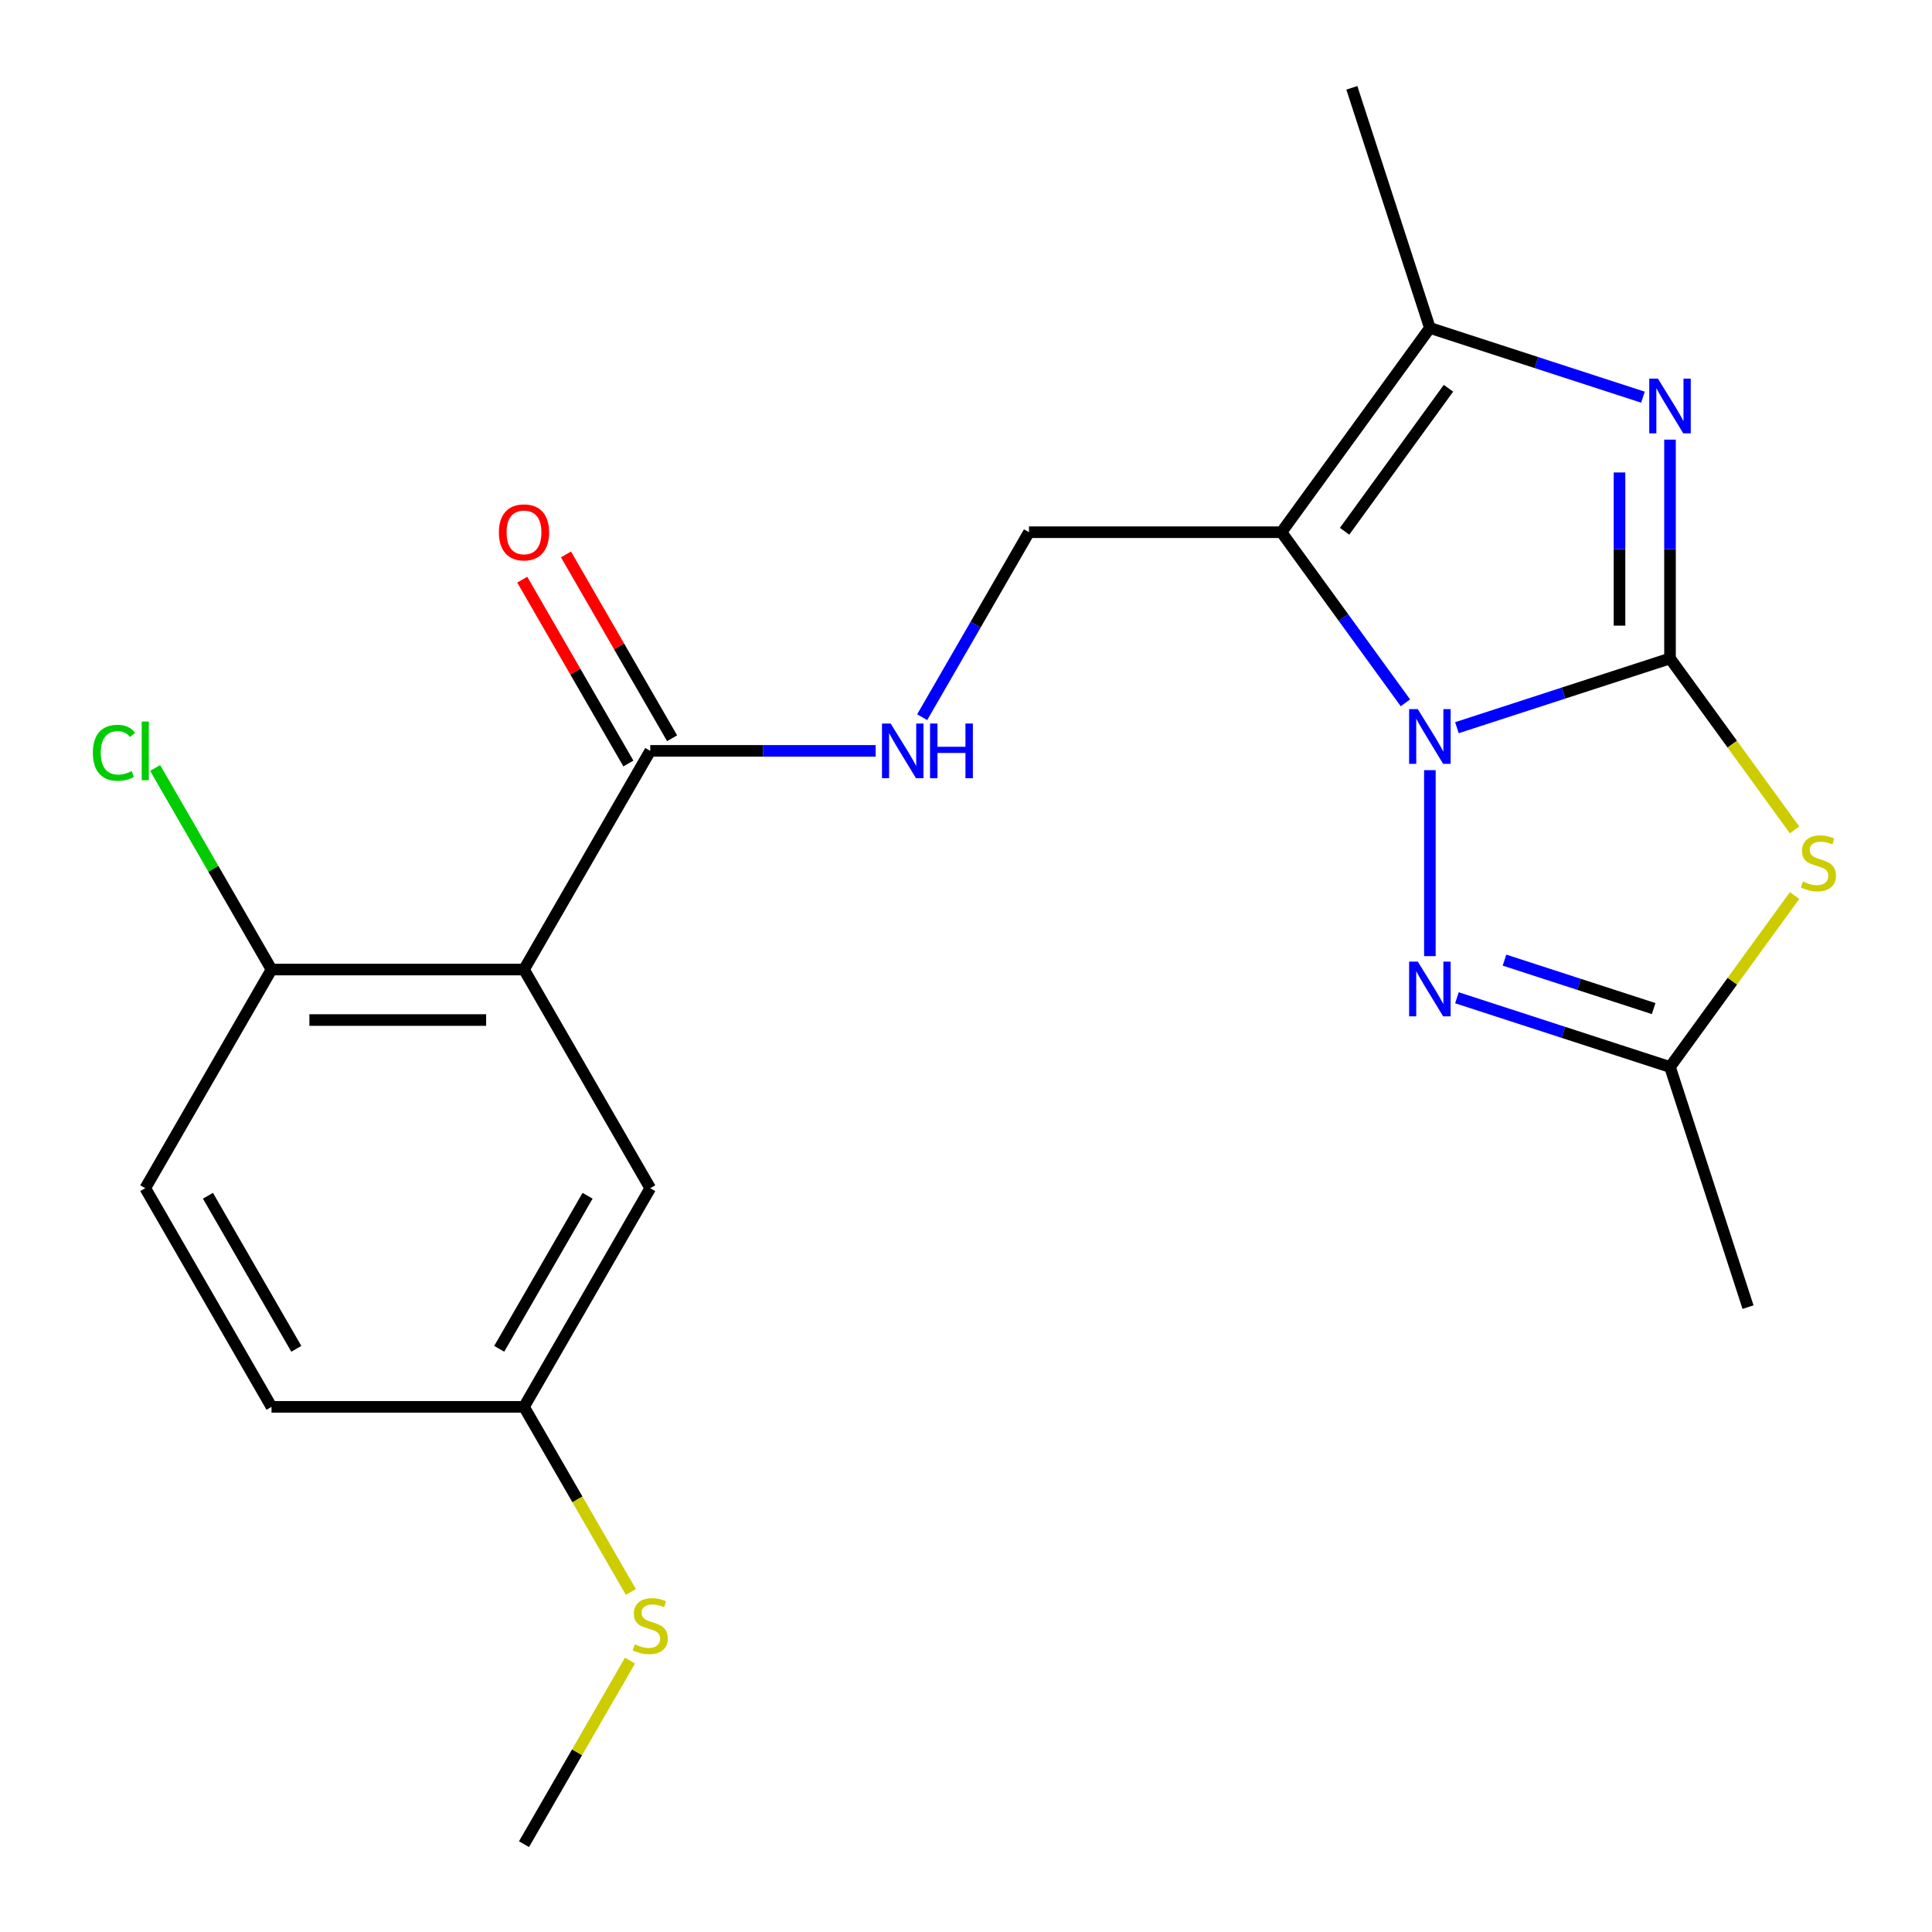 <?xml version='1.0' encoding='iso-8859-1'?>
<svg version='1.1' baseProfile='full'
              xmlns='http://www.w3.org/2000/svg'
                      xmlns:rdkit='http://www.rdkit.org/xml'
                      xmlns:xlink='http://www.w3.org/1999/xlink'
                  xml:space='preserve'
width='1000px' height='1000px' viewBox='0 0 1000 1000'>
<!-- END OF HEADER -->
<rect style='opacity:1.0;fill:#FFFFFF;stroke:none' width='1000' height='1000' x='0' y='0'> </rect>
<path class='bond-0' d='M 864.392,340.818 L 809.25,358.734' style='fill:none;fill-rule:evenodd;stroke:#000000;stroke-width:6px;stroke-linecap:butt;stroke-linejoin:miter;stroke-opacity:1' />
<path class='bond-0' d='M 809.25,358.734 L 754.108,376.651' style='fill:none;fill-rule:evenodd;stroke:#0000FF;stroke-width:6px;stroke-linecap:butt;stroke-linejoin:miter;stroke-opacity:1' />
<path class='bond-2' d='M 864.392,340.818 L 864.392,284.188' style='fill:none;fill-rule:evenodd;stroke:#000000;stroke-width:6px;stroke-linecap:butt;stroke-linejoin:miter;stroke-opacity:1' />
<path class='bond-2' d='M 864.392,284.188 L 864.392,227.557' style='fill:none;fill-rule:evenodd;stroke:#0000FF;stroke-width:6px;stroke-linecap:butt;stroke-linejoin:miter;stroke-opacity:1' />
<path class='bond-2' d='M 838.255,323.829 L 838.255,284.188' style='fill:none;fill-rule:evenodd;stroke:#000000;stroke-width:6px;stroke-linecap:butt;stroke-linejoin:miter;stroke-opacity:1' />
<path class='bond-2' d='M 838.255,284.188 L 838.255,244.546' style='fill:none;fill-rule:evenodd;stroke:#0000FF;stroke-width:6px;stroke-linecap:butt;stroke-linejoin:miter;stroke-opacity:1' />
<path class='bond-3' d='M 864.392,340.818 L 896.627,385.185' style='fill:none;fill-rule:evenodd;stroke:#000000;stroke-width:6px;stroke-linecap:butt;stroke-linejoin:miter;stroke-opacity:1' />
<path class='bond-3' d='M 896.627,385.185 L 928.861,429.551' style='fill:none;fill-rule:evenodd;stroke:#CCCC00;stroke-width:6px;stroke-linecap:butt;stroke-linejoin:miter;stroke-opacity:1' />
<path class='bond-1' d='M 727.439,363.775 L 695.362,319.624' style='fill:none;fill-rule:evenodd;stroke:#0000FF;stroke-width:6px;stroke-linecap:butt;stroke-linejoin:miter;stroke-opacity:1' />
<path class='bond-1' d='M 695.362,319.624 L 663.285,275.474' style='fill:none;fill-rule:evenodd;stroke:#000000;stroke-width:6px;stroke-linecap:butt;stroke-linejoin:miter;stroke-opacity:1' />
<path class='bond-4' d='M 740.101,398.629 L 740.101,494.898' style='fill:none;fill-rule:evenodd;stroke:#0000FF;stroke-width:6px;stroke-linecap:butt;stroke-linejoin:miter;stroke-opacity:1' />
<path class='bond-9' d='M 663.285,275.474 L 532.598,275.474' style='fill:none;fill-rule:evenodd;stroke:#000000;stroke-width:6px;stroke-linecap:butt;stroke-linejoin:miter;stroke-opacity:1' />
<path class='bond-23' d='M 663.285,275.474 L 740.101,169.746' style='fill:none;fill-rule:evenodd;stroke:#000000;stroke-width:6px;stroke-linecap:butt;stroke-linejoin:miter;stroke-opacity:1' />
<path class='bond-23' d='M 695.953,274.978 L 749.724,200.968' style='fill:none;fill-rule:evenodd;stroke:#000000;stroke-width:6px;stroke-linecap:butt;stroke-linejoin:miter;stroke-opacity:1' />
<path class='bond-5' d='M 850.385,205.579 L 795.243,187.662' style='fill:none;fill-rule:evenodd;stroke:#0000FF;stroke-width:6px;stroke-linecap:butt;stroke-linejoin:miter;stroke-opacity:1' />
<path class='bond-5' d='M 795.243,187.662 L 740.101,169.746' style='fill:none;fill-rule:evenodd;stroke:#000000;stroke-width:6px;stroke-linecap:butt;stroke-linejoin:miter;stroke-opacity:1' />
<path class='bond-7' d='M 928.861,463.54 L 896.627,507.907' style='fill:none;fill-rule:evenodd;stroke:#CCCC00;stroke-width:6px;stroke-linecap:butt;stroke-linejoin:miter;stroke-opacity:1' />
<path class='bond-7' d='M 896.627,507.907 L 864.392,552.274' style='fill:none;fill-rule:evenodd;stroke:#000000;stroke-width:6px;stroke-linecap:butt;stroke-linejoin:miter;stroke-opacity:1' />
<path class='bond-22' d='M 754.108,516.441 L 809.25,534.358' style='fill:none;fill-rule:evenodd;stroke:#0000FF;stroke-width:6px;stroke-linecap:butt;stroke-linejoin:miter;stroke-opacity:1' />
<path class='bond-22' d='M 809.25,534.358 L 864.392,552.274' style='fill:none;fill-rule:evenodd;stroke:#000000;stroke-width:6px;stroke-linecap:butt;stroke-linejoin:miter;stroke-opacity:1' />
<path class='bond-22' d='M 778.728,496.958 L 817.327,509.499' style='fill:none;fill-rule:evenodd;stroke:#0000FF;stroke-width:6px;stroke-linecap:butt;stroke-linejoin:miter;stroke-opacity:1' />
<path class='bond-22' d='M 817.327,509.499 L 855.926,522.041' style='fill:none;fill-rule:evenodd;stroke:#000000;stroke-width:6px;stroke-linecap:butt;stroke-linejoin:miter;stroke-opacity:1' />
<path class='bond-19' d='M 740.101,169.746 L 699.716,45.455' style='fill:none;fill-rule:evenodd;stroke:#000000;stroke-width:6px;stroke-linecap:butt;stroke-linejoin:miter;stroke-opacity:1' />
<path class='bond-6' d='M 271.223,501.831 L 336.567,388.653' style='fill:none;fill-rule:evenodd;stroke:#000000;stroke-width:6px;stroke-linecap:butt;stroke-linejoin:miter;stroke-opacity:1' />
<path class='bond-11' d='M 271.223,501.831 L 140.535,501.831' style='fill:none;fill-rule:evenodd;stroke:#000000;stroke-width:6px;stroke-linecap:butt;stroke-linejoin:miter;stroke-opacity:1' />
<path class='bond-11' d='M 251.62,527.969 L 160.139,527.969' style='fill:none;fill-rule:evenodd;stroke:#000000;stroke-width:6px;stroke-linecap:butt;stroke-linejoin:miter;stroke-opacity:1' />
<path class='bond-12' d='M 271.223,501.831 L 336.566,615.01' style='fill:none;fill-rule:evenodd;stroke:#000000;stroke-width:6px;stroke-linecap:butt;stroke-linejoin:miter;stroke-opacity:1' />
<path class='bond-20' d='M 864.392,552.274 L 904.777,676.565' style='fill:none;fill-rule:evenodd;stroke:#000000;stroke-width:6px;stroke-linecap:butt;stroke-linejoin:miter;stroke-opacity:1' />
<path class='bond-8' d='M 336.567,388.653 L 394.907,388.653' style='fill:none;fill-rule:evenodd;stroke:#000000;stroke-width:6px;stroke-linecap:butt;stroke-linejoin:miter;stroke-opacity:1' />
<path class='bond-8' d='M 394.907,388.653 L 453.247,388.653' style='fill:none;fill-rule:evenodd;stroke:#0000FF;stroke-width:6px;stroke-linecap:butt;stroke-linejoin:miter;stroke-opacity:1' />
<path class='bond-13' d='M 347.884,382.118 L 320.417,334.542' style='fill:none;fill-rule:evenodd;stroke:#000000;stroke-width:6px;stroke-linecap:butt;stroke-linejoin:miter;stroke-opacity:1' />
<path class='bond-13' d='M 320.417,334.542 L 292.949,286.967' style='fill:none;fill-rule:evenodd;stroke:#FF0000;stroke-width:6px;stroke-linecap:butt;stroke-linejoin:miter;stroke-opacity:1' />
<path class='bond-13' d='M 325.249,395.187 L 297.781,347.611' style='fill:none;fill-rule:evenodd;stroke:#000000;stroke-width:6px;stroke-linecap:butt;stroke-linejoin:miter;stroke-opacity:1' />
<path class='bond-13' d='M 297.781,347.611 L 270.313,300.035' style='fill:none;fill-rule:evenodd;stroke:#FF0000;stroke-width:6px;stroke-linecap:butt;stroke-linejoin:miter;stroke-opacity:1' />
<path class='bond-10' d='M 532.598,275.474 L 504.957,323.35' style='fill:none;fill-rule:evenodd;stroke:#000000;stroke-width:6px;stroke-linecap:butt;stroke-linejoin:miter;stroke-opacity:1' />
<path class='bond-10' d='M 504.957,323.35 L 477.315,371.225' style='fill:none;fill-rule:evenodd;stroke:#0000FF;stroke-width:6px;stroke-linecap:butt;stroke-linejoin:miter;stroke-opacity:1' />
<path class='bond-14' d='M 140.535,501.831 L 75.192,615.01' style='fill:none;fill-rule:evenodd;stroke:#000000;stroke-width:6px;stroke-linecap:butt;stroke-linejoin:miter;stroke-opacity:1' />
<path class='bond-16' d='M 140.535,501.831 L 110.417,449.665' style='fill:none;fill-rule:evenodd;stroke:#000000;stroke-width:6px;stroke-linecap:butt;stroke-linejoin:miter;stroke-opacity:1' />
<path class='bond-16' d='M 110.417,449.665 L 80.299,397.498' style='fill:none;fill-rule:evenodd;stroke:#00CC00;stroke-width:6px;stroke-linecap:butt;stroke-linejoin:miter;stroke-opacity:1' />
<path class='bond-15' d='M 336.566,615.01 L 271.223,728.188' style='fill:none;fill-rule:evenodd;stroke:#000000;stroke-width:6px;stroke-linecap:butt;stroke-linejoin:miter;stroke-opacity:1' />
<path class='bond-15' d='M 304.129,618.918 L 258.389,698.143' style='fill:none;fill-rule:evenodd;stroke:#000000;stroke-width:6px;stroke-linecap:butt;stroke-linejoin:miter;stroke-opacity:1' />
<path class='bond-24' d='M 75.192,615.01 L 140.535,728.188' style='fill:none;fill-rule:evenodd;stroke:#000000;stroke-width:6px;stroke-linecap:butt;stroke-linejoin:miter;stroke-opacity:1' />
<path class='bond-24' d='M 107.629,618.918 L 153.37,698.143' style='fill:none;fill-rule:evenodd;stroke:#000000;stroke-width:6px;stroke-linecap:butt;stroke-linejoin:miter;stroke-opacity:1' />
<path class='bond-17' d='M 271.223,728.188 L 298.875,776.084' style='fill:none;fill-rule:evenodd;stroke:#000000;stroke-width:6px;stroke-linecap:butt;stroke-linejoin:miter;stroke-opacity:1' />
<path class='bond-17' d='M 298.875,776.084 L 326.528,823.98' style='fill:none;fill-rule:evenodd;stroke:#CCCC00;stroke-width:6px;stroke-linecap:butt;stroke-linejoin:miter;stroke-opacity:1' />
<path class='bond-18' d='M 271.223,728.188 L 140.535,728.188' style='fill:none;fill-rule:evenodd;stroke:#000000;stroke-width:6px;stroke-linecap:butt;stroke-linejoin:miter;stroke-opacity:1' />
<path class='bond-21' d='M 326.089,859.514 L 298.656,907.03' style='fill:none;fill-rule:evenodd;stroke:#CCCC00;stroke-width:6px;stroke-linecap:butt;stroke-linejoin:miter;stroke-opacity:1' />
<path class='bond-21' d='M 298.656,907.03 L 271.223,954.545' style='fill:none;fill-rule:evenodd;stroke:#000000;stroke-width:6px;stroke-linecap:butt;stroke-linejoin:miter;stroke-opacity:1' />
<path  class='atom-1' d='M 733.841 367.042
L 743.121 382.042
Q 744.041 383.522, 745.521 386.202
Q 747.001 388.882, 747.081 389.042
L 747.081 367.042
L 750.841 367.042
L 750.841 395.362
L 746.961 395.362
L 737.001 378.962
Q 735.841 377.042, 734.601 374.842
Q 733.401 372.642, 733.041 371.962
L 733.041 395.362
L 729.361 395.362
L 729.361 367.042
L 733.841 367.042
' fill='#0000FF'/>
<path  class='atom-3' d='M 858.132 195.97
L 867.412 210.97
Q 868.332 212.45, 869.812 215.13
Q 871.292 217.81, 871.372 217.97
L 871.372 195.97
L 875.132 195.97
L 875.132 224.29
L 871.252 224.29
L 861.292 207.89
Q 860.132 205.97, 858.892 203.77
Q 857.692 201.57, 857.332 200.89
L 857.332 224.29
L 853.652 224.29
L 853.652 195.97
L 858.132 195.97
' fill='#0000FF'/>
<path  class='atom-4' d='M 933.208 456.266
Q 933.528 456.386, 934.848 456.946
Q 936.168 457.506, 937.608 457.866
Q 939.088 458.186, 940.528 458.186
Q 943.208 458.186, 944.768 456.906
Q 946.328 455.586, 946.328 453.306
Q 946.328 451.746, 945.528 450.786
Q 944.768 449.826, 943.568 449.306
Q 942.368 448.786, 940.368 448.186
Q 937.848 447.426, 936.328 446.706
Q 934.848 445.986, 933.768 444.466
Q 932.728 442.946, 932.728 440.386
Q 932.728 436.826, 935.128 434.626
Q 937.568 432.426, 942.368 432.426
Q 945.648 432.426, 949.368 433.986
L 948.448 437.066
Q 945.048 435.666, 942.488 435.666
Q 939.728 435.666, 938.208 436.826
Q 936.688 437.946, 936.728 439.906
Q 936.728 441.426, 937.488 442.346
Q 938.288 443.266, 939.408 443.786
Q 940.568 444.306, 942.488 444.906
Q 945.048 445.706, 946.568 446.506
Q 948.088 447.306, 949.168 448.946
Q 950.288 450.546, 950.288 453.306
Q 950.288 457.226, 947.648 459.346
Q 945.048 461.426, 940.688 461.426
Q 938.168 461.426, 936.248 460.866
Q 934.368 460.346, 932.128 459.426
L 933.208 456.266
' fill='#CCCC00'/>
<path  class='atom-5' d='M 733.841 497.73
L 743.121 512.73
Q 744.041 514.21, 745.521 516.89
Q 747.001 519.57, 747.081 519.73
L 747.081 497.73
L 750.841 497.73
L 750.841 526.05
L 746.961 526.05
L 737.001 509.65
Q 735.841 507.73, 734.601 505.53
Q 733.401 503.33, 733.041 502.65
L 733.041 526.05
L 729.361 526.05
L 729.361 497.73
L 733.841 497.73
' fill='#0000FF'/>
<path  class='atom-11' d='M 460.994 374.493
L 470.274 389.493
Q 471.194 390.973, 472.674 393.653
Q 474.154 396.333, 474.234 396.493
L 474.234 374.493
L 477.994 374.493
L 477.994 402.813
L 474.114 402.813
L 464.154 386.413
Q 462.994 384.493, 461.754 382.293
Q 460.554 380.093, 460.194 379.413
L 460.194 402.813
L 456.514 402.813
L 456.514 374.493
L 460.994 374.493
' fill='#0000FF'/>
<path  class='atom-11' d='M 481.394 374.493
L 485.234 374.493
L 485.234 386.533
L 499.714 386.533
L 499.714 374.493
L 503.554 374.493
L 503.554 402.813
L 499.714 402.813
L 499.714 389.733
L 485.234 389.733
L 485.234 402.813
L 481.394 402.813
L 481.394 374.493
' fill='#0000FF'/>
<path  class='atom-14' d='M 258.223 275.554
Q 258.223 268.754, 261.583 264.954
Q 264.943 261.154, 271.223 261.154
Q 277.503 261.154, 280.863 264.954
Q 284.223 268.754, 284.223 275.554
Q 284.223 282.434, 280.823 286.354
Q 277.423 290.234, 271.223 290.234
Q 264.983 290.234, 261.583 286.354
Q 258.223 282.474, 258.223 275.554
M 271.223 287.034
Q 275.543 287.034, 277.863 284.154
Q 280.223 281.234, 280.223 275.554
Q 280.223 269.994, 277.863 267.194
Q 275.543 264.354, 271.223 264.354
Q 266.903 264.354, 264.543 267.154
Q 262.223 269.954, 262.223 275.554
Q 262.223 281.274, 264.543 284.154
Q 266.903 287.034, 271.223 287.034
' fill='#FF0000'/>
<path  class='atom-17' d='M 48.072 389.633
Q 48.072 382.593, 51.352 378.913
Q 54.672 375.193, 60.952 375.193
Q 66.792 375.193, 69.912 379.313
L 67.272 381.473
Q 64.992 378.473, 60.952 378.473
Q 56.672 378.473, 54.392 381.353
Q 52.152 384.193, 52.152 389.633
Q 52.152 395.233, 54.472 398.113
Q 56.832 400.993, 61.392 400.993
Q 64.512 400.993, 68.152 399.113
L 69.272 402.113
Q 67.792 403.073, 65.552 403.633
Q 63.312 404.193, 60.832 404.193
Q 54.672 404.193, 51.352 400.433
Q 48.072 396.673, 48.072 389.633
' fill='#00CC00'/>
<path  class='atom-17' d='M 73.352 373.473
L 77.032 373.473
L 77.032 403.833
L 73.352 403.833
L 73.352 373.473
' fill='#00CC00'/>
<path  class='atom-18' d='M 328.566 851.087
Q 328.886 851.207, 330.206 851.767
Q 331.526 852.327, 332.966 852.687
Q 334.446 853.007, 335.886 853.007
Q 338.566 853.007, 340.126 851.727
Q 341.686 850.407, 341.686 848.127
Q 341.686 846.567, 340.886 845.607
Q 340.126 844.647, 338.926 844.127
Q 337.726 843.607, 335.726 843.007
Q 333.206 842.247, 331.686 841.527
Q 330.206 840.807, 329.126 839.287
Q 328.086 837.767, 328.086 835.207
Q 328.086 831.647, 330.486 829.447
Q 332.926 827.247, 337.726 827.247
Q 341.006 827.247, 344.726 828.807
L 343.806 831.887
Q 340.406 830.487, 337.846 830.487
Q 335.086 830.487, 333.566 831.647
Q 332.046 832.767, 332.086 834.727
Q 332.086 836.247, 332.846 837.167
Q 333.646 838.087, 334.766 838.607
Q 335.926 839.127, 337.846 839.727
Q 340.406 840.527, 341.926 841.327
Q 343.446 842.127, 344.526 843.767
Q 345.646 845.367, 345.646 848.127
Q 345.646 852.047, 343.006 854.167
Q 340.406 856.247, 336.046 856.247
Q 333.526 856.247, 331.606 855.687
Q 329.726 855.167, 327.486 854.247
L 328.566 851.087
' fill='#CCCC00'/>
</svg>
